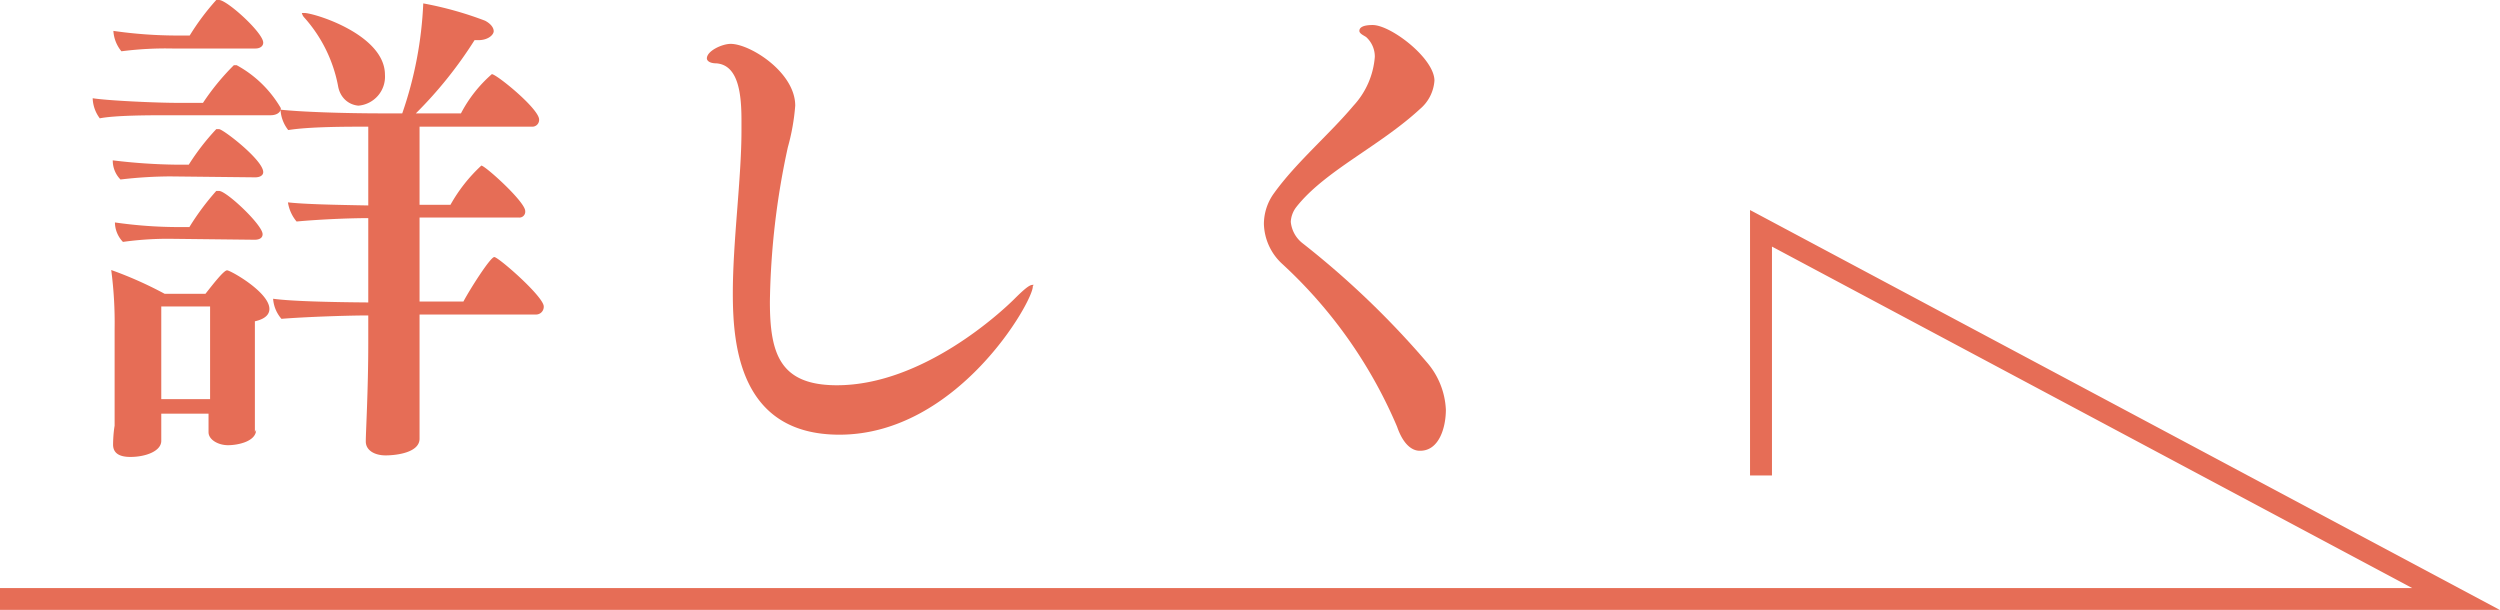 <svg xmlns="http://www.w3.org/2000/svg" viewBox="0 0 80.92 19.74"><defs><style>.cls-1{fill:#e66d56;}.cls-2{fill:none;stroke:#e66d56;stroke-miterlimit:10;stroke-width:0.71px;}</style></defs><g id="Layer_2" data-name="Layer 2"><g id="レイヤー_1" data-name="レイヤー 1"><path class="cls-1" d="M5.44,3.73c-.55,0-1.71,0-2.21.1A1.14,1.14,0,0,1,3,3.18c.52.08,2.06.15,2.81.15h.76a7.71,7.71,0,0,1,1-1.22l.09,0A3.7,3.7,0,0,1,9.09,3.5c0,.15-.15.23-.33.23ZM8.29,13.91c0,.38-.59.5-.91.5s-.63-.18-.63-.42v0s0-.4,0-.6H5.22v.44c0,.08,0,.37,0,.44,0,.33-.5.52-1,.52-.34,0-.56-.11-.56-.4v0s0-.32.05-.61c0-.56,0-1,0-1.47V10.66A13.06,13.06,0,0,0,3.6,8.74a12.52,12.52,0,0,1,1.73.77H6.65c.23-.29.59-.76.7-.76S8.72,9.46,8.72,10c0,.16-.11.32-.47.4,0,.24,0,.6,0,1s0,.85,0,.85c0,.19,0,1,0,1.2v.54ZM5.52,5.71a14.09,14.09,0,0,0-1.62.1.87.87,0,0,1-.25-.62,18.52,18.52,0,0,0,2.05.14h.41A7.65,7.65,0,0,1,7,4.18l.09,0c.13,0,1.43,1,1.43,1.39,0,.11-.11.17-.26.17Zm.06-4.14a11.18,11.18,0,0,0-1.65.09A1.14,1.14,0,0,1,3.67,1a14.58,14.58,0,0,0,2.07.15h.4A7.91,7.91,0,0,1,7,0a.32.32,0,0,1,.09,0c.26,0,1.43,1.06,1.43,1.38,0,.12-.11.19-.25.19Zm0,6.16a10.5,10.5,0,0,0-1.6.1.92.92,0,0,1-.26-.63,14.58,14.58,0,0,0,2.07.15h.34A8.31,8.31,0,0,1,7,6.18s.06,0,.09,0c.24,0,1.41,1.1,1.41,1.4,0,.12-.1.18-.26.18ZM6.8,9.92H5.22v3H6.8Zm6.78.26v.94c0,.53,0,1.43,0,1.94,0,.27,0,.95,0,1.14,0,.45-.75.54-1.1.54s-.64-.16-.64-.45v0c0-.32.08-1.65.08-3.18v-.9c-.69,0-2.09.05-2.81.11a1.11,1.11,0,0,1-.27-.65c.58.08,1.82.11,3.08.12V7.06c-.69,0-1.69.05-2.32.11a1.26,1.26,0,0,1-.28-.62v0c.54.06,1.47.08,2.6.1V4.1c-.71,0-1.91,0-2.59.11a1.16,1.16,0,0,1-.25-.66c.64.07,2,.12,3.34.12h.6A12.46,12.46,0,0,0,13.7.11a11.44,11.44,0,0,1,2,.56c.19.1.28.23.28.34s-.17.29-.5.29h-.12a13.53,13.53,0,0,1-1.9,2.37h1.46a4.36,4.36,0,0,1,1-1.27c.15,0,1.53,1.12,1.53,1.47a.22.22,0,0,1-.24.23H13.58V6.63h1a5.13,5.13,0,0,1,1-1.27C15.7,5.36,17,6.53,17,6.83a.19.19,0,0,1-.22.21H13.58V9.76H15c.2-.38.87-1.44,1-1.44s1.6,1.28,1.6,1.6a.25.25,0,0,1-.27.26ZM10.94,2.77A4.61,4.61,0,0,0,9.86.58.33.33,0,0,1,9.77.42s0,0,.08,0c.32,0,2.61.7,2.61,2a.94.94,0,0,1-.86,1C11.27,3.39,11,3.15,10.94,2.77Z"/><path class="cls-1" d="M27.17,14.07c-3.23,0-3.45-2.9-3.45-4.58S24,5.78,24,4.23V3.91c0-.82-.08-1.81-.82-1.86-.2,0-.3-.08-.3-.16,0-.24.49-.47.77-.47.63,0,2.09.92,2.09,2a7,7,0,0,1-.24,1.35,24.92,24.92,0,0,0-.58,5c0,1.69.33,2.7,2.17,2.7,2.79,0,5.35-2.4,5.75-2.8s.51-.45.59-.45,0,0,0,.05C33.45,9.73,31,14.07,27.17,14.07Z"/><path class="cls-1" d="M45.22,13.81a15.26,15.26,0,0,0-3.73-5.28,1.82,1.82,0,0,1-.58-1.28,1.7,1.7,0,0,1,.33-1c.72-1,1.77-1.88,2.57-2.83a2.62,2.62,0,0,0,.69-1.58.85.85,0,0,0-.28-.64C44.15,1.15,44,1.09,44,1s.08-.19.43-.19c.59,0,2,1.08,2,1.8a1.32,1.32,0,0,1-.47.92c-1.31,1.21-3.08,2-4,3.17a.85.85,0,0,0-.18.48,1,1,0,0,0,.39.7,28.26,28.26,0,0,1,4,3.83,2.51,2.51,0,0,1,.63,1.55c0,.58-.22,1.33-.83,1.33C45.71,14.6,45.42,14.39,45.22,13.81Z"/><polyline class="cls-2" points="0 19.39 79.5 19.39 57 7.39 57 15.39"/></g></g></svg>
